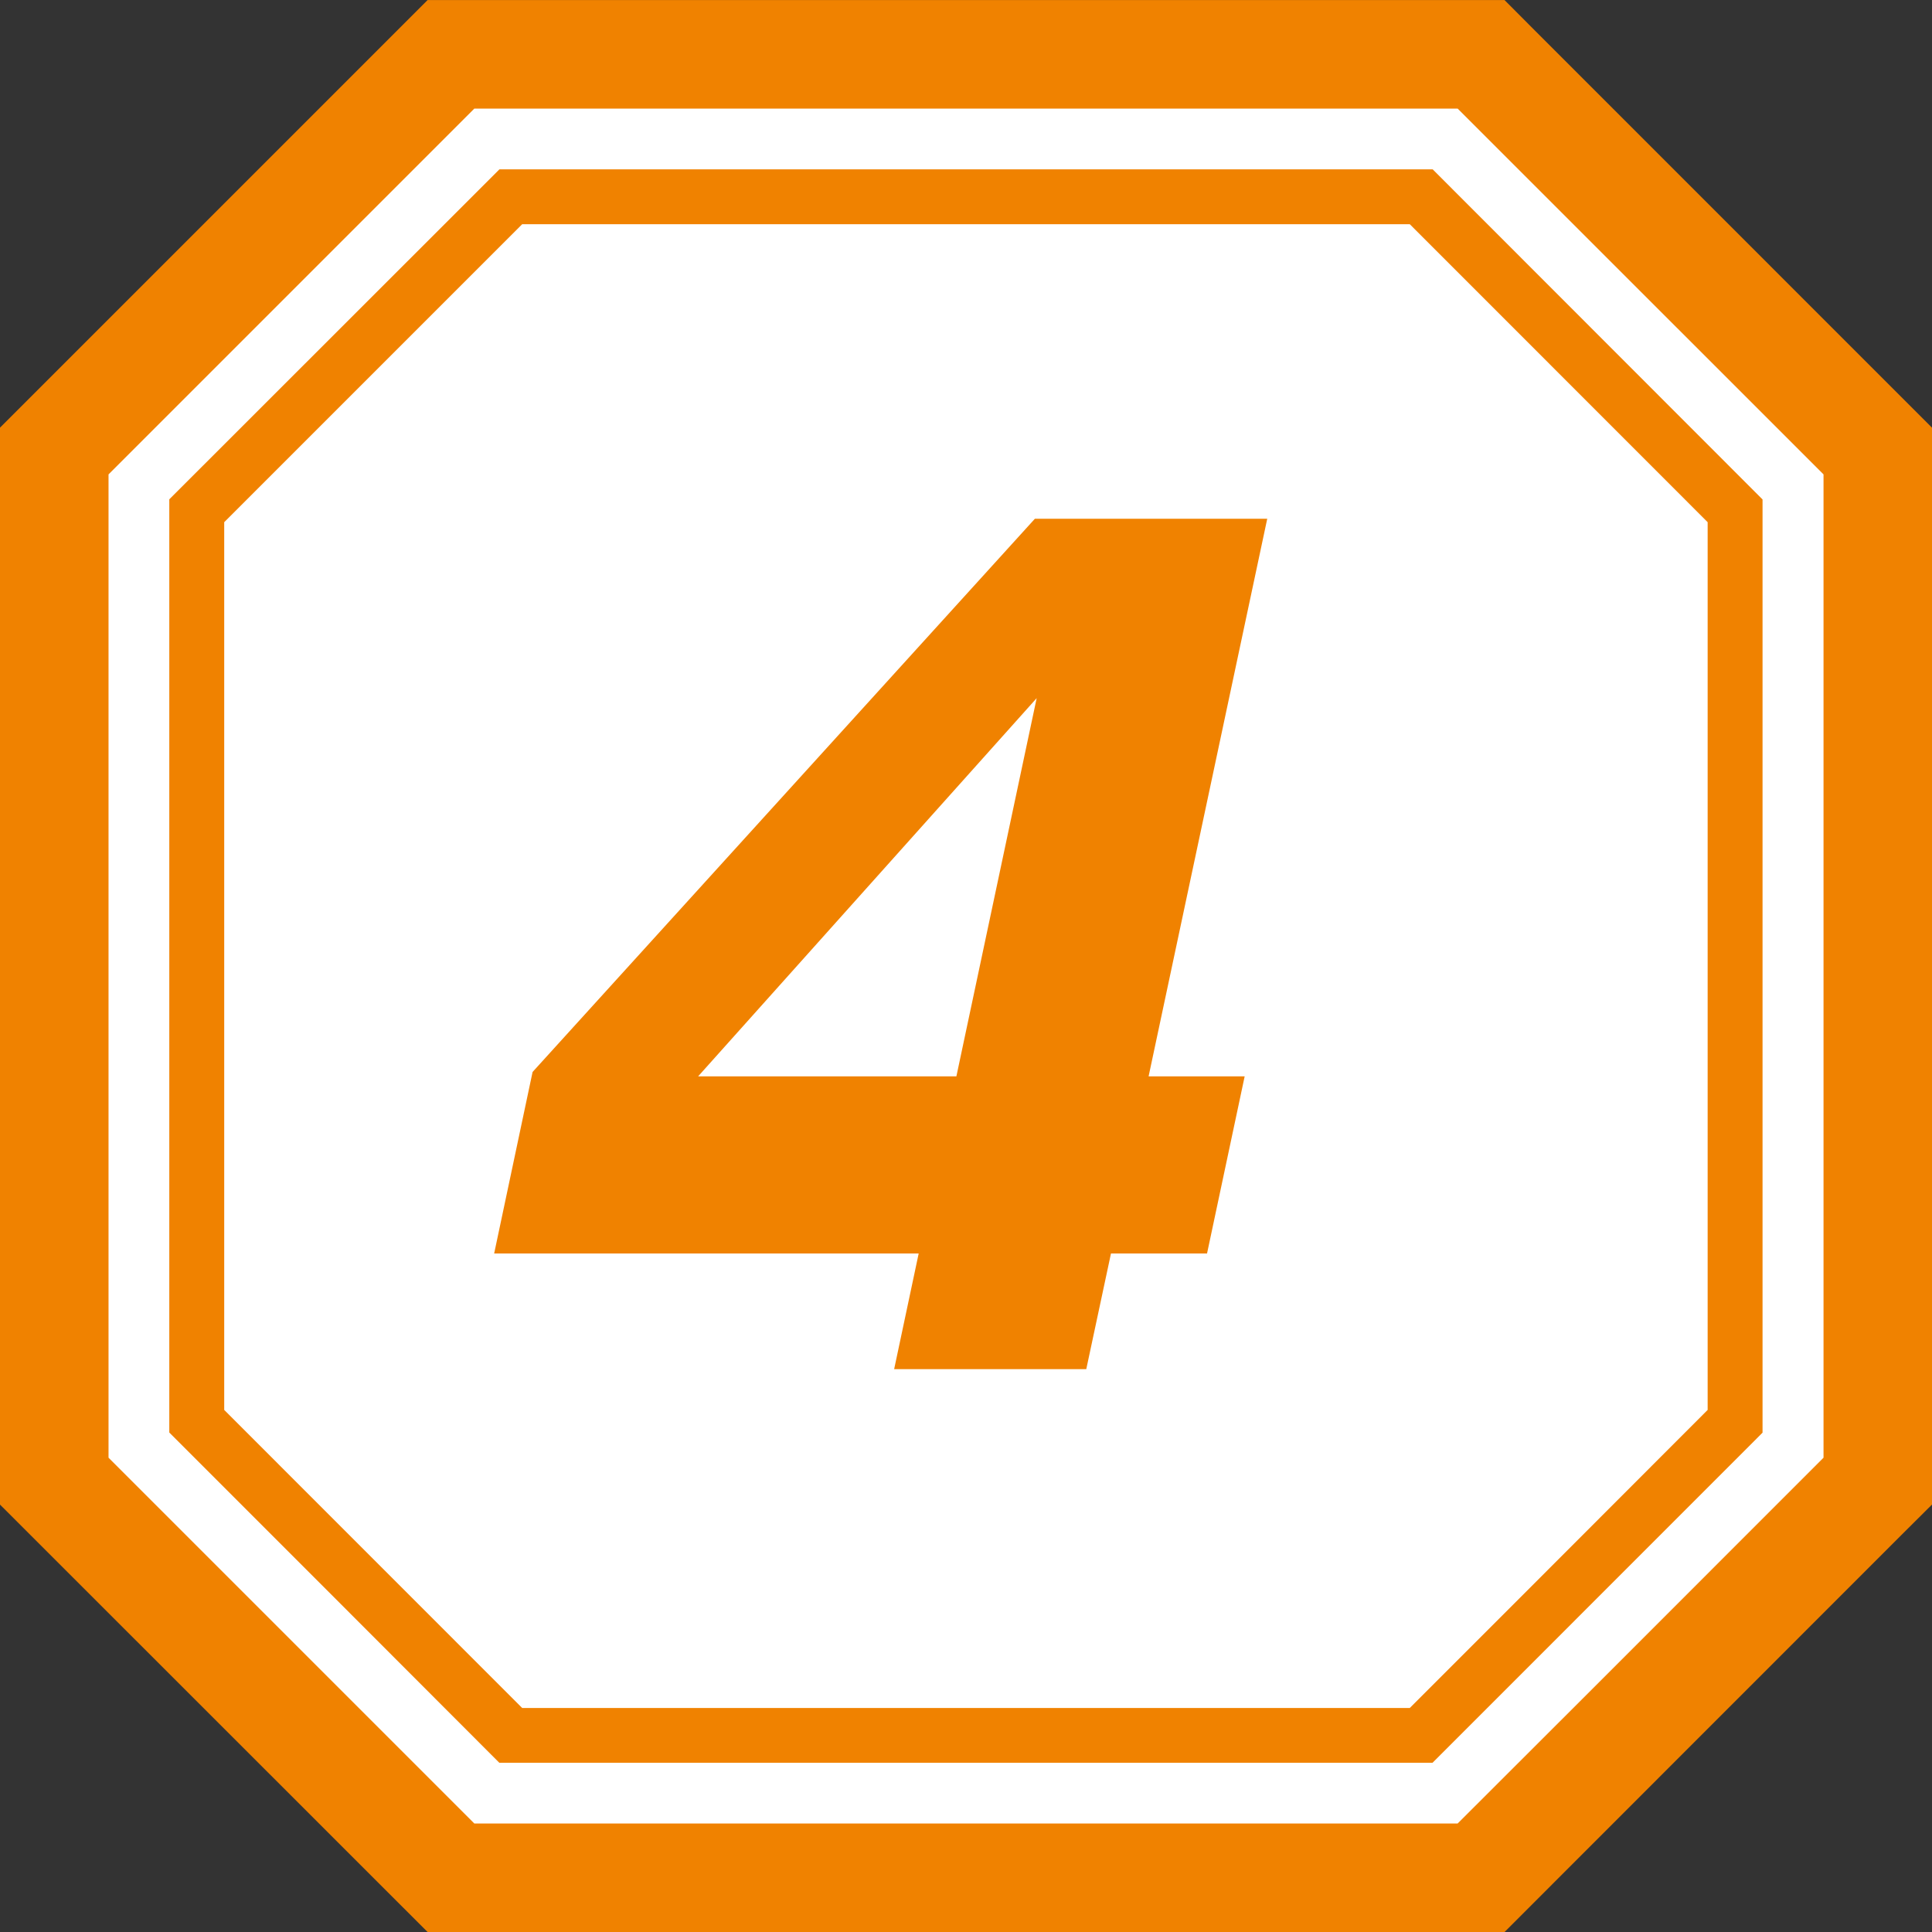 <svg xmlns="http://www.w3.org/2000/svg" xmlns:xlink="http://www.w3.org/1999/xlink" width="70.39" height="70.391" viewBox="0 0 70.39 70.391">
  <rect x="0" y="0" width="70.39" height="70.391" fill="#333333" stroke="none"/>
  <defs>
    <style>
      .cls-1 {
        fill: none;
      }

      .cls-2 {
        fill: #fff;
      }

      .cls-3 {
        clip-path: url(#clip-path);
      }

      .cls-4 {
        fill: #f08200;
      }
    </style>
    <clipPath id="clip-path">
      <path id="パス_30706" data-name="パス 30706" class="cls-1" d="M0,44.878H70.39v-70.39H0Z" transform="translate(0 25.512)"/>
    </clipPath>
  </defs>
  <g id="flow-number" transform="translate(-1020.002 -2149.607)">
    <g id="グループ_3157" data-name="グループ 3157" transform="translate(1020.002 2175.12)">
      <g id="グループ_3153" data-name="グループ 3153" transform="translate(0.708 -24.803)">
        <path id="パス_30703" data-name="パス 30703" class="cls-2" d="M34.545,0H-3.507L-4.1.6-9.642,6.134l-8.31,8.31-.6.6V53.933l.6.593L-4.1,68.378l.593.6H35.384l.6-.6,5.2-5.2,8.656-8.656.6-.593V15.04l-.6-.6L35.979.6l-.6-.6Z" transform="translate(18.547)"/>
      </g>
      <g id="グループ_3156" data-name="グループ 3156" class="cls-3" transform="translate(0 -25.512)">
        <g id="グループ_3154" data-name="グループ 3154" transform="translate(1.954 1.955)">
          <path id="パス_30704" data-name="パス 30704" class="cls-4" d="M8.624-2.208H47.769l1.158,1.163L63.434,13.463V52.608l-1.161,1.155-8.342,8.345-6.162,6.165H8.624L-7.047,52.608V13.463Zm37.482,4H10.281L-3.047,15.12V50.945L10.281,64.273H46.106l5-4.994,8.331-8.334V15.12Z" transform="translate(5.047 0.208)"/>
        </g>
        <g id="グループ_3155" data-name="グループ 3155" transform="translate(7.169 7.168)">
          <path id="パス_30705" data-name="パス 30705" class="cls-4" d="M6.881-1h34L52.9,11.028v34l-.292.293Q48.933,49,45.249,52.682l-4.373,4.373h-34l-.293-.293L.877,51.049l-5.732-5.733-.293-.293v-34ZM40.048,1H7.709L-3.147,11.856V44.2l5.438,5.44,5.418,5.419H40.048l3.787-3.787Q47.371,47.731,50.9,44.2V11.856Z" transform="translate(4.147)"/>
        </g>
      </g>
    </g>
    <g id="グループ_3168" data-name="グループ 3168" transform="translate(1038.002 2180.778)">
      <g id="グループ_3167" data-name="グループ 3167" transform="translate(0 -12.27)">
        <path id="パス_30713" data-name="パス 30713" class="cls-4" d="M11.9,0-6.4,20.155-7.8,26.768H7.667l-.894,4.214h7l.9-4.214h3.5l1.371-6.454h-3.5L20.366,0Zm.066,6.535L9.041,20.314H-.368Z" transform="translate(7.804)"/>
      </g>
    </g>
  </g>
</svg>
